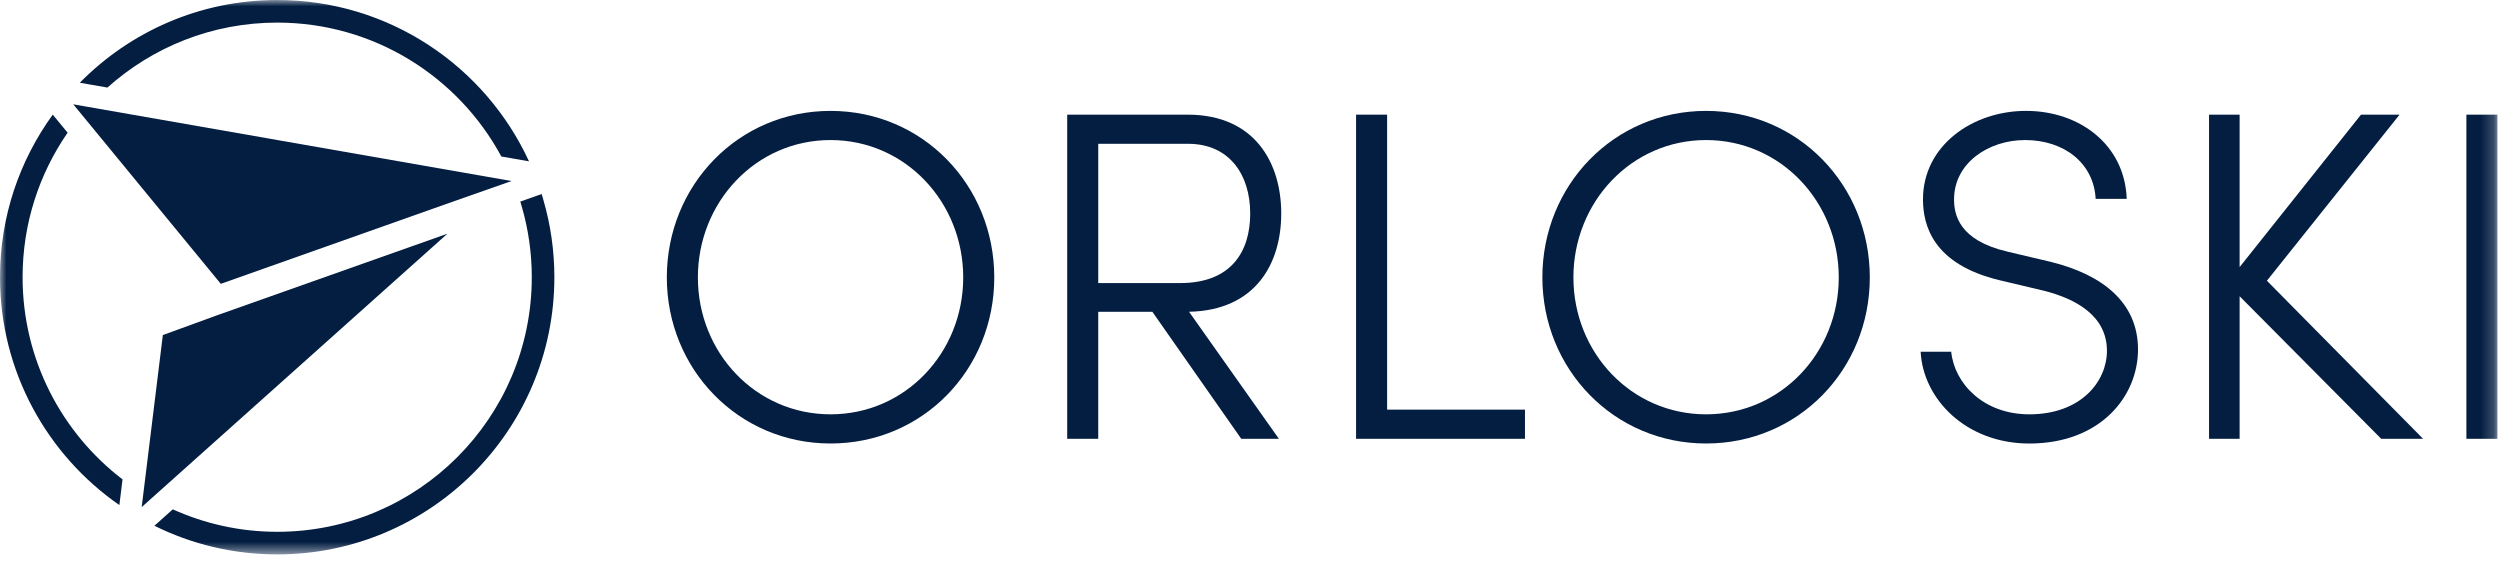 <svg width="196" height="44" viewBox="0 0 196 44" fill="none" xmlns="http://www.w3.org/2000/svg">
<mask id="mask0_1094_759" style="mask-type:luminance" maskUnits="userSpaceOnUse" x="0" y="0" width="196" height="44">
<path d="M0 43.464H195.799V-0H0V43.464Z" fill="white"/>
</mask>
<g mask="url(#mask0_1094_759)">
<path d="M75.516 21.75C75.516 15.85 70.98 10.98 65.115 10.98C59.249 10.98 54.714 15.85 54.714 21.75C54.714 27.651 59.249 32.483 65.115 32.483C70.98 32.483 75.516 27.651 75.516 21.75ZM52.279 21.75C52.279 14.521 57.886 8.694 65.115 8.694C72.344 8.694 77.951 14.521 77.951 21.75C77.951 28.98 72.344 34.77 65.115 34.77C57.886 34.77 52.279 28.942 52.279 21.75Z" fill="#041E42"/>
<path d="M86.103 22.193H92.52C96.504 22.193 98.016 19.759 98.016 16.734C98.016 13.709 96.394 11.274 93.147 11.274H86.103V22.192V22.193ZM93.221 24.443L100.265 34.402H97.314L90.344 24.443H86.102V34.402H83.668V8.989H93.109C98.419 8.989 100.449 12.824 100.449 16.735C100.449 20.646 98.459 24.332 93.221 24.443Z" fill="#041E42"/>
<path d="M106.316 8.989H108.75V32.115H119.558V34.402H106.316V8.989Z" fill="#041E42"/>
<path d="M144.159 21.75C144.159 15.85 139.622 10.98 133.757 10.98C127.892 10.98 123.356 15.85 123.356 21.75C123.356 27.651 127.892 32.483 133.757 32.483C139.622 32.483 144.159 27.651 144.159 21.75ZM120.922 21.75C120.922 14.521 126.528 8.694 133.757 8.694C140.987 8.694 146.593 14.521 146.593 21.75C146.593 28.98 140.987 34.77 133.757 34.77C126.528 34.77 120.922 28.942 120.922 21.75Z" fill="#041E42"/>
<path d="M150.578 27.578H152.975C153.233 30.087 155.52 32.483 159.097 32.483C163.154 32.483 165.184 29.901 165.184 27.505C165.184 24.738 162.712 23.41 160.204 22.784L156.774 21.971C151.537 20.718 150.762 17.657 150.762 15.627C150.762 11.422 154.635 8.693 158.84 8.693C163.045 8.693 166.586 11.35 166.734 15.591H164.299C164.152 12.789 161.828 10.98 158.767 10.98C155.89 10.98 153.198 12.787 153.198 15.629C153.198 16.808 153.566 18.838 157.366 19.723L160.797 20.534C164.817 21.529 167.62 23.706 167.62 27.395C167.62 31.082 164.669 34.772 159.1 34.772C154.12 34.772 150.764 31.268 150.579 27.579L150.578 27.578Z" fill="#041E42"/>
<path d="M186.688 34.402L175.586 23.226V34.402H173.189V8.989H175.586V20.939L185.102 8.989H188.126L177.725 22.009L189.97 34.402H186.688Z" fill="#041E42"/>
<path d="M193.365 8.989H195.799V34.402H193.365V8.989Z" fill="#041E42"/>
<path d="M8.422 6.865C11.954 3.701 16.616 1.772 21.731 1.772C29.329 1.772 35.933 6.021 39.304 12.269L41.474 12.649C38.035 5.184 30.49 0.001 21.731 0.001C15.672 0.001 10.197 2.486 6.256 6.485L7.198 6.651L8.422 6.865Z" fill="#041E42"/>
<path d="M42.597 15.66C42.553 15.51 42.512 15.359 42.465 15.211L40.794 15.803C40.84 15.952 40.882 16.102 40.924 16.252C41.422 17.994 41.692 19.832 41.692 21.733C41.692 32.757 32.756 41.693 21.732 41.693C18.813 41.693 16.045 41.059 13.546 39.932L12.28 41.065L12.106 41.22C15.007 42.657 18.274 43.465 21.732 43.465C33.734 43.465 43.463 33.735 43.463 21.733C43.463 19.624 43.158 17.588 42.597 15.66Z" fill="#041E42"/>
<path d="M1.771 21.733C1.771 17.525 3.076 13.623 5.301 10.404L4.136 8.986C1.537 12.568 0 16.969 0 21.733C0 29.137 3.704 35.675 9.359 39.598L9.606 37.585C4.844 33.937 1.771 28.195 1.771 21.733Z" fill="#041E42"/>
<path d="M17.054 24.705L12.767 26.268L11.236 38.714L11.108 39.756L11.859 39.084L35.077 18.322L17.054 24.705Z" fill="#041E42"/>
<path d="M16.332 21.061L17.31 22.252L35.419 15.838L40.105 14.193L22.082 11.039L21.207 10.884L6.895 8.38L5.744 8.178L6.39 8.963L16.165 20.858L16.332 21.061Z" fill="#041E42"/>
</g>
</svg>
